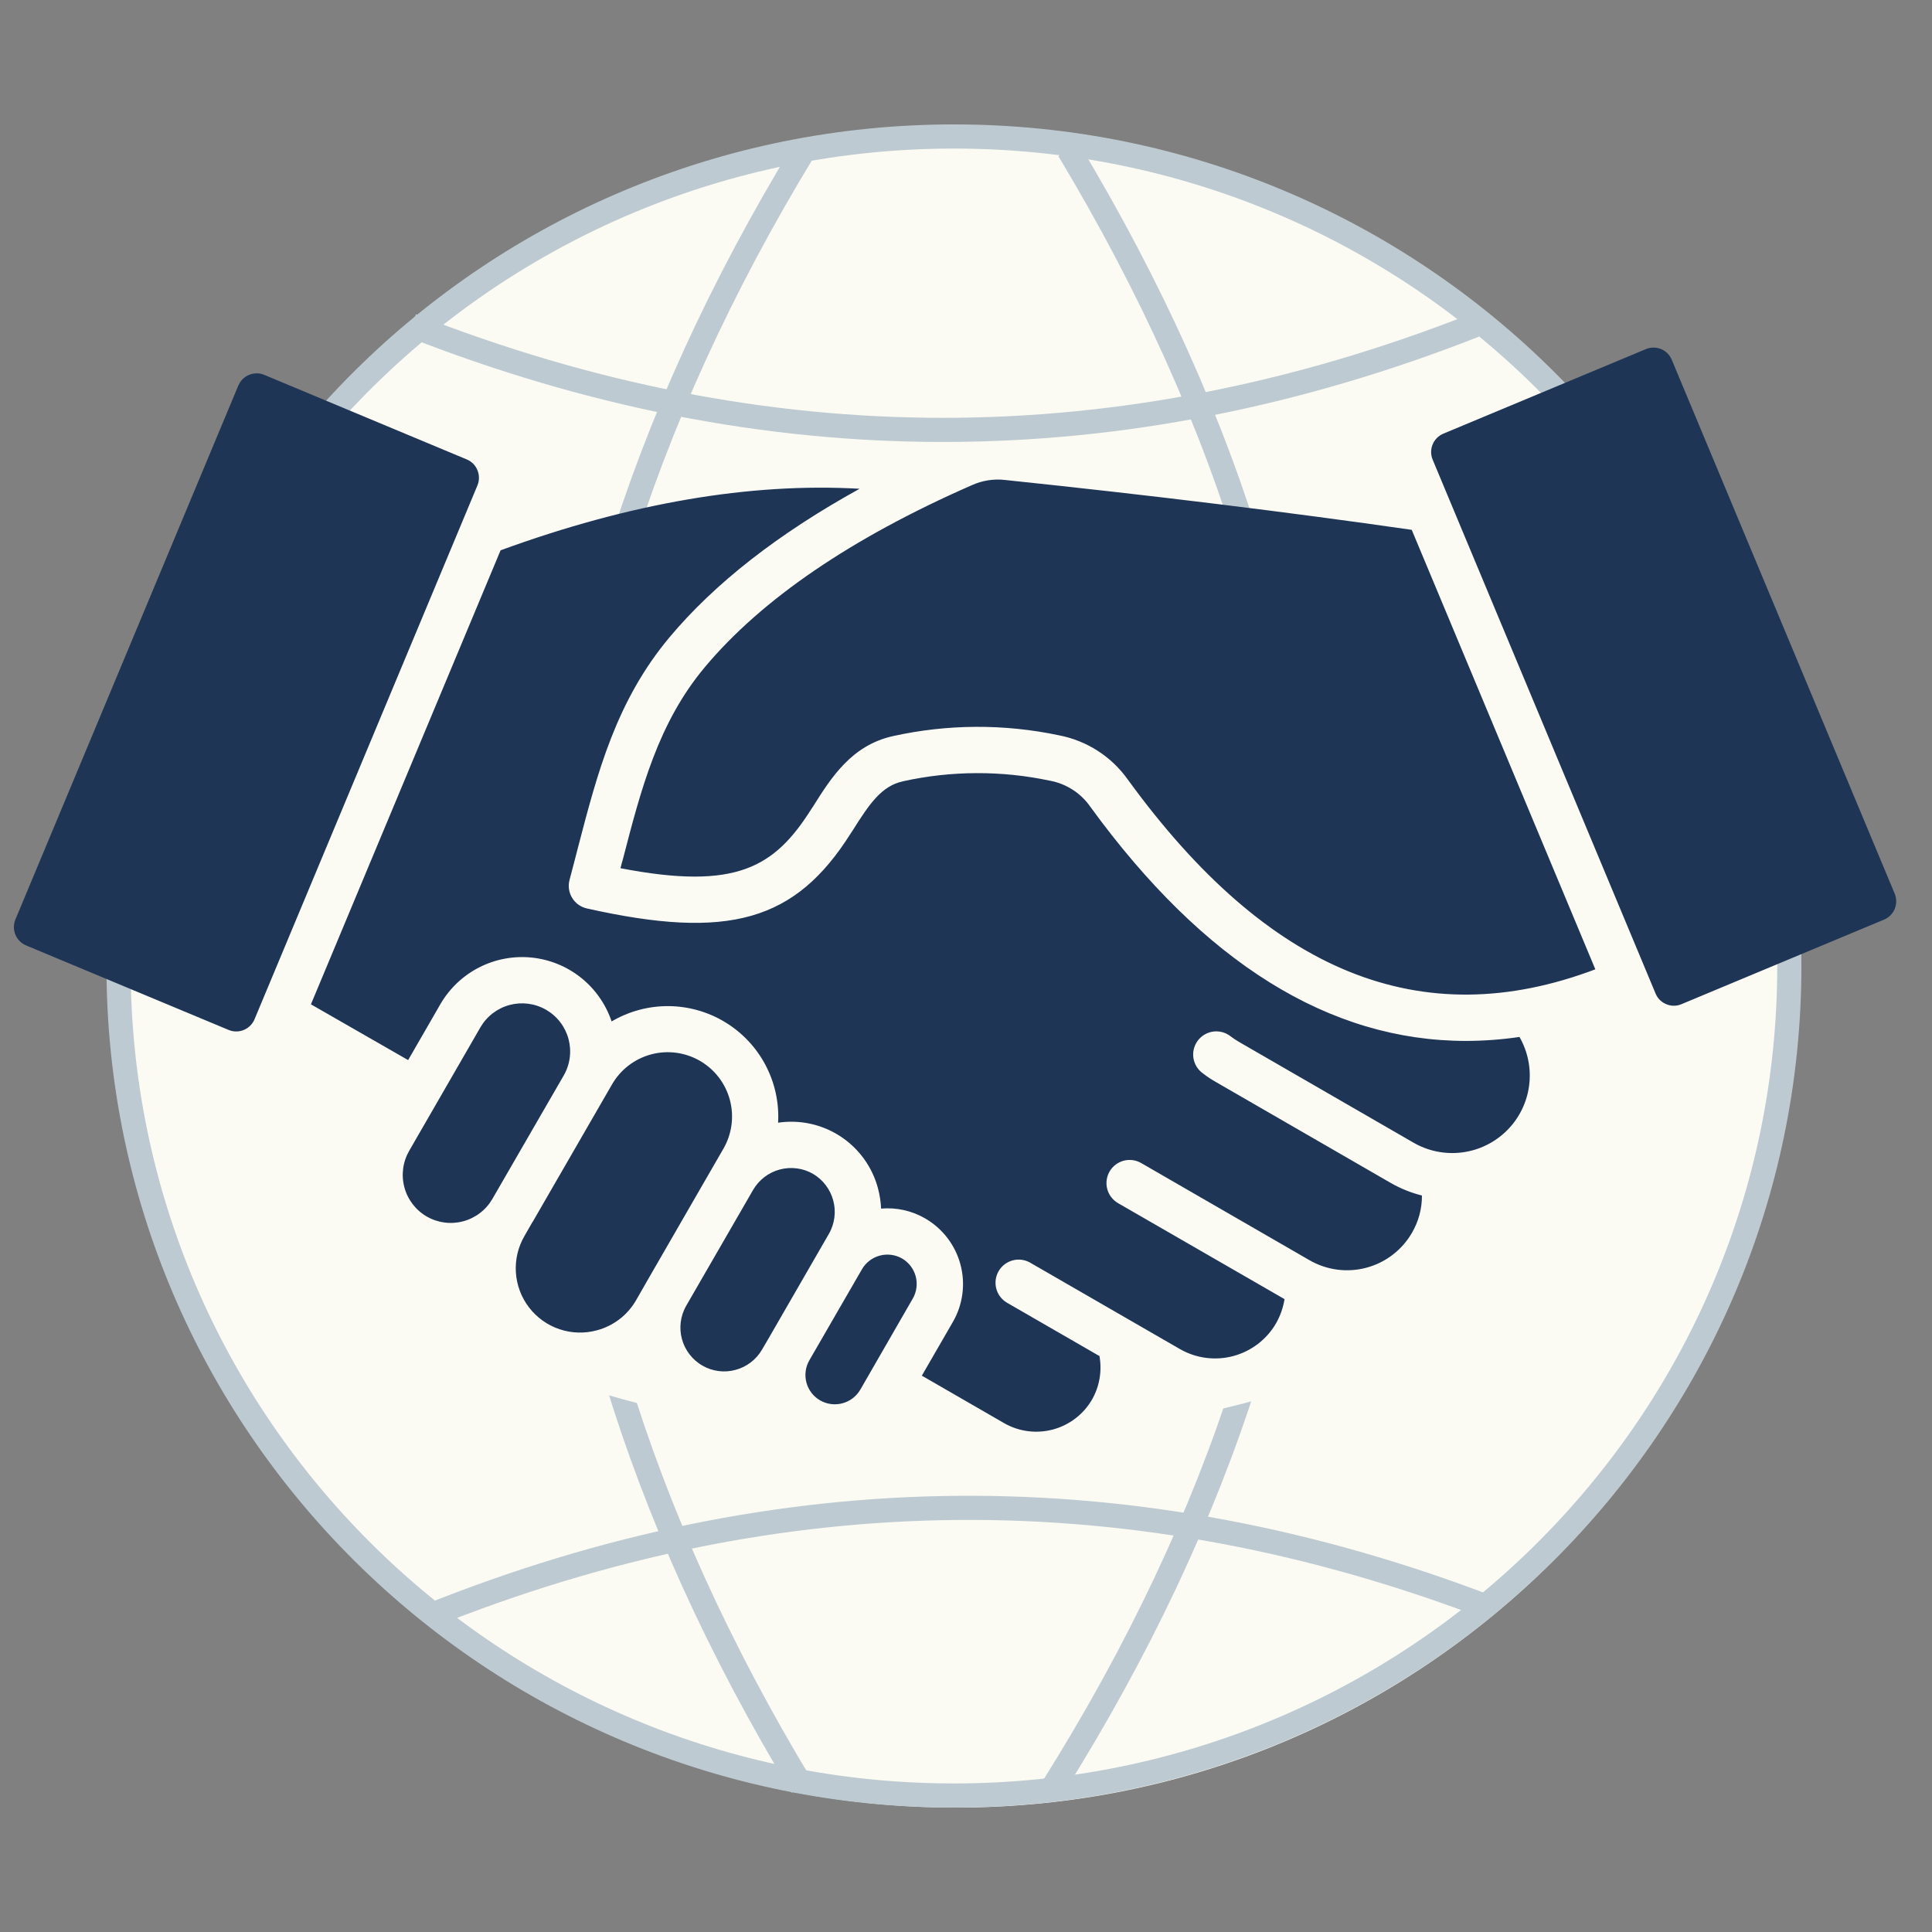 <?xml version="1.0" encoding="UTF-8"?> <svg xmlns="http://www.w3.org/2000/svg" xmlns:xlink="http://www.w3.org/1999/xlink" width="1120" zoomAndPan="magnify" viewBox="0 0 840 840" height="1120" preserveAspectRatio="xMidYMid meet" version="1.0"><rect x="0" y="0" width="840" height="840" fill="#808080" stroke="none"/><defs><clipPath id="88a8a57320"><path d="M 49.02 54.844 L 782.938 54.844 L 782.938 785.906 L 49.02 785.906 Z M 49.02 54.844 " clip-rule="nonzero"></path></clipPath><clipPath id="f9d8a59b15"><path d="M 415.746 54.844 C 213.207 54.844 49.02 218.496 49.02 420.375 C 49.02 622.254 213.207 785.906 415.746 785.906 C 618.281 785.906 782.473 622.254 782.473 420.375 C 782.473 218.496 618.281 54.844 415.746 54.844 Z M 415.746 54.844 " clip-rule="nonzero"></path></clipPath><clipPath id="32e2ff6040"><path d="M 46.289 54.094 L 783.219 54.094 L 783.219 786 L 46.289 786 Z M 46.289 54.094 " clip-rule="nonzero"></path></clipPath><clipPath id="9711682349"><path d="M 414.754 54.094 C 211.254 54.094 46.289 217.914 46.289 420 C 46.289 622.086 211.254 785.906 414.754 785.906 C 618.254 785.906 783.219 622.086 783.219 420 C 783.219 217.914 618.254 54.094 414.754 54.094 Z M 414.754 54.094 " clip-rule="nonzero"></path></clipPath><clipPath id="bd69fd3a1e"><path d="M 72 215.176 L 746 215.176 L 746 626.465 L 72 626.465 Z M 72 215.176 " clip-rule="nonzero"></path></clipPath><clipPath id="fcb2bcb655"><path d="M 409.109 215.176 C 223.102 215.176 72.312 307.246 72.312 420.82 C 72.312 534.395 223.102 626.465 409.109 626.465 C 595.117 626.465 745.906 534.395 745.906 420.82 C 745.906 307.246 595.117 215.176 409.109 215.176 Z M 409.109 215.176 " clip-rule="nonzero"></path></clipPath><clipPath id="dae44f2254"><path d="M 6 151 L 824.48 151 L 824.48 623 L 6 623 Z M 6 151 " clip-rule="nonzero"></path></clipPath></defs><g clip-path="url(#88a8a57320)"><g clip-path="url(#f9d8a59b15)"><path fill="#fbfbf4" d="M 49.02 54.844 L 782.938 54.844 L 782.938 785.906 L 49.02 785.906 Z M 49.02 54.844 " fill-opacity="1" fill-rule="nonzero"></path></g></g><g clip-path="url(#32e2ff6040)"><g clip-path="url(#9711682349)"><path stroke-linecap="butt" transform="matrix(0.75, 0, 0, 0.75, 46.288, 54.093)" fill="none" stroke-linejoin="miter" d="M 491.289 0 C 219.955 0 0.002 218.428 0.002 487.876 C 0.002 757.323 219.955 975.751 491.289 975.751 C 762.622 975.751 982.575 757.323 982.575 487.876 C 982.575 218.428 762.622 0 491.289 0 Z M 491.289 0 " stroke="#becad1" stroke-width="28" stroke-opacity="1" stroke-miterlimit="4"></path></g></g><path stroke-linecap="butt" transform="matrix(0.007, -0.75, 0.75, 0.007, 453.505, 779.444)" fill="none" stroke-linejoin="miter" d="M 3.662 5.966 C 319.912 200.261 636.16 200.256 952.405 5.962 " stroke="#becad1" stroke-width="14" stroke-opacity="1" stroke-miterlimit="4"></path><path stroke-linecap="butt" transform="matrix(0.001, -0.75, 0.75, 0.001, 235.402, 779.348)" fill="none" stroke-linejoin="miter" d="M 3.633 150.966 C 319.867 -40.988 636.102 -40.99 952.336 150.967 " stroke="#becad1" stroke-width="14" stroke-opacity="1" stroke-miterlimit="4"></path><path stroke-linecap="butt" transform="matrix(0.75, -0.006, 0.006, 0.75, 183.505, 652.217)" fill="none" stroke-linejoin="miter" d="M 2.559 67.551 C 207.955 -13.184 413.352 -13.182 618.751 67.551 " stroke="#becad1" stroke-width="14" stroke-opacity="1" stroke-miterlimit="4"></path><path stroke-linecap="butt" transform="matrix(-0.75, 0, 0, -0.75, 643.004, 192.161)" fill="none" stroke-linejoin="miter" d="M 2.562 67.548 C 207.958 -13.186 413.354 -13.186 618.75 67.548 " stroke="#becad1" stroke-width="14" stroke-opacity="1" stroke-miterlimit="4"></path><g clip-path="url(#bd69fd3a1e)"><g clip-path="url(#fcb2bcb655)"><path fill="#fbfbf4" d="M 72.312 215.176 L 745.473 215.176 L 745.473 626.465 L 72.312 626.465 Z M 72.312 215.176 " fill-opacity="1" fill-rule="nonzero"></path></g></g><g clip-path="url(#dae44f2254)"><path fill="#1e3556" d="M 627.559 188.539 L 715.621 151.781 C 716.141 151.562 716.68 151.398 717.23 151.289 C 717.785 151.176 718.344 151.121 718.91 151.121 C 719.473 151.121 720.035 151.176 720.586 151.285 C 721.141 151.395 721.68 151.555 722.203 151.77 C 722.723 151.988 723.219 152.25 723.688 152.566 C 724.16 152.879 724.594 153.234 724.992 153.633 C 725.391 154.031 725.75 154.469 726.062 154.938 C 726.375 155.406 726.641 155.902 726.855 156.422 L 823.781 388.562 C 824.215 389.621 824.434 390.723 824.434 391.867 C 824.434 393.012 824.215 394.113 823.781 395.168 C 823.348 396.234 822.73 397.168 821.918 397.98 C 821.109 398.793 820.172 399.414 819.109 399.848 L 731.051 436.609 C 730 437.059 728.906 437.281 727.766 437.281 C 726.625 437.281 725.531 437.059 724.48 436.609 C 723.422 436.184 722.488 435.566 721.676 434.762 C 720.867 433.957 720.246 433.023 719.812 431.965 L 622.891 199.844 C 622.672 199.32 622.508 198.777 622.395 198.223 C 622.285 197.664 622.227 197.102 622.227 196.535 C 622.227 195.969 622.281 195.406 622.391 194.848 C 622.504 194.293 622.664 193.75 622.883 193.227 C 623.098 192.703 623.367 192.203 623.68 191.73 C 623.996 191.258 624.355 190.82 624.754 190.422 C 625.156 190.02 625.594 189.66 626.062 189.344 C 626.535 189.027 627.035 188.762 627.559 188.543 Z M 422.477 210.977 C 370.258 233.867 331.246 260.469 306.488 290.02 C 286.152 314.27 278.715 343.117 270.805 373.648 C 270.406 374.926 270.09 376.207 269.773 377.48 C 320.41 387.258 336.867 376.988 352.93 351.496 L 353.484 350.68 C 361.316 338.219 370.18 324.094 388.141 320.07 C 400.043 317.43 412.086 316.082 424.277 316.02 C 436.469 315.957 448.527 317.188 460.457 319.703 C 463.445 320.281 466.355 321.137 469.184 322.27 C 472.012 323.402 474.707 324.793 477.266 326.441 C 479.828 328.09 482.211 329.969 484.414 332.07 C 486.617 334.176 488.598 336.469 490.363 338.953 C 551.445 422.988 617.988 450.023 693.625 421.445 L 613.797 230.363 C 559.754 222.602 500.414 215.32 437.117 208.699 C 434.621 208.398 432.129 208.441 429.645 208.828 C 427.156 209.215 424.77 209.934 422.48 210.977 Z M 110.664 443.164 C 110.445 443.688 110.18 444.18 109.867 444.648 C 109.551 445.117 109.195 445.551 108.793 445.949 C 108.395 446.348 107.961 446.703 107.488 447.016 C 107.02 447.328 106.523 447.59 106.004 447.805 C 105.484 448.023 104.945 448.184 104.391 448.293 C 103.84 448.406 103.281 448.461 102.715 448.461 C 102.152 448.461 101.594 448.406 101.039 448.297 C 100.488 448.188 99.949 448.023 99.426 447.809 L 11.367 411.066 C 10.844 410.848 10.344 410.582 9.871 410.266 C 9.402 409.949 8.965 409.59 8.562 409.188 C 8.164 408.789 7.805 408.352 7.492 407.879 C 7.176 407.406 6.91 406.906 6.695 406.383 C 6.477 405.859 6.312 405.316 6.203 404.762 C 6.094 404.203 6.039 403.641 6.039 403.074 C 6.039 402.508 6.094 401.945 6.207 401.387 C 6.316 400.832 6.48 400.289 6.699 399.766 L 103.621 167.625 C 103.949 166.84 104.387 166.113 104.93 165.457 C 105.473 164.797 106.098 164.23 106.809 163.758 C 107.523 163.289 108.285 162.93 109.105 162.684 C 109.922 162.441 110.758 162.32 111.613 162.324 C 112.738 162.316 113.82 162.531 114.855 162.973 L 202.918 199.742 C 203.98 200.18 204.918 200.805 205.727 201.617 C 206.539 202.434 207.156 203.371 207.586 204.438 C 208.023 205.496 208.238 206.598 208.238 207.742 C 208.238 208.887 208.023 209.984 207.586 211.043 Z M 185.512 528.898 C 186.105 529.242 186.711 529.555 187.336 529.836 C 187.957 530.121 188.594 530.371 189.242 530.594 C 189.891 530.812 190.547 531 191.215 531.156 C 191.879 531.312 192.555 531.434 193.23 531.523 C 193.91 531.613 194.59 531.672 195.277 531.695 C 195.961 531.719 196.645 531.707 197.324 531.664 C 198.008 531.617 198.688 531.539 199.363 531.43 C 200.039 531.32 200.707 531.176 201.367 531 C 202.031 530.824 202.68 530.613 203.32 530.375 C 203.965 530.133 204.59 529.863 205.203 529.562 C 205.82 529.258 206.418 528.926 207 528.566 C 207.582 528.207 208.145 527.816 208.688 527.402 C 209.23 526.988 209.754 526.547 210.254 526.078 C 210.754 525.609 211.23 525.121 211.68 524.605 C 212.133 524.094 212.559 523.559 212.961 523.004 C 213.359 522.445 213.73 521.871 214.074 521.281 L 245.09 467.613 C 245.434 467.02 245.746 466.41 246.027 465.789 C 246.309 465.164 246.562 464.527 246.781 463.879 C 247.004 463.23 247.191 462.57 247.344 461.902 C 247.5 461.238 247.625 460.562 247.715 459.883 C 247.801 459.203 247.859 458.523 247.879 457.84 C 247.902 457.152 247.891 456.469 247.848 455.785 C 247.801 455.102 247.723 454.422 247.613 453.746 C 247.5 453.07 247.355 452.402 247.18 451.738 C 247 451.078 246.793 450.426 246.551 449.785 C 246.309 449.145 246.035 448.516 245.734 447.898 C 245.43 447.285 245.098 446.688 244.738 446.105 C 244.375 445.523 243.984 444.961 243.566 444.418 C 243.152 443.875 242.707 443.352 242.238 442.852 C 241.77 442.352 241.277 441.875 240.766 441.426 C 240.25 440.973 239.711 440.547 239.156 440.148 C 238.598 439.75 238.023 439.379 237.43 439.035 C 236.836 438.691 236.227 438.379 235.605 438.098 C 234.98 437.816 234.344 437.562 233.695 437.344 C 233.047 437.121 232.387 436.934 231.719 436.777 C 231.055 436.625 230.379 436.5 229.699 436.41 C 229.02 436.324 228.34 436.266 227.652 436.242 C 226.969 436.223 226.285 436.234 225.602 436.277 C 224.918 436.324 224.238 436.402 223.562 436.512 C 222.887 436.625 222.215 436.77 221.555 436.945 C 220.895 437.125 220.242 437.332 219.602 437.574 C 218.957 437.816 218.332 438.086 217.715 438.391 C 217.102 438.695 216.504 439.027 215.922 439.387 C 215.34 439.75 214.777 440.141 214.234 440.559 C 213.691 440.973 213.168 441.418 212.668 441.887 C 212.168 442.355 211.691 442.844 211.238 443.359 C 210.789 443.875 210.363 444.41 209.965 444.969 C 209.566 445.527 209.195 446.102 208.852 446.695 L 177.914 500.34 C 177.574 500.93 177.262 501.539 176.977 502.16 C 176.695 502.785 176.441 503.422 176.223 504.066 C 176 504.715 175.812 505.371 175.656 506.039 C 175.5 506.703 175.375 507.379 175.285 508.055 C 175.195 508.734 175.141 509.414 175.117 510.098 C 175.094 510.781 175.102 511.465 175.145 512.148 C 175.191 512.832 175.266 513.512 175.379 514.188 C 175.488 514.863 175.629 515.531 175.805 516.191 C 175.98 516.852 176.191 517.504 176.43 518.145 C 176.668 518.785 176.941 519.414 177.242 520.027 C 177.543 520.641 177.875 521.238 178.234 521.82 C 178.594 522.402 178.98 522.965 179.395 523.512 C 179.812 524.055 180.254 524.578 180.719 525.078 C 181.184 525.578 181.676 526.055 182.188 526.508 C 182.703 526.961 183.234 527.387 183.793 527.785 C 184.348 528.184 184.918 528.559 185.512 528.902 Z M 259.488 578.406 C 258.16 578.766 256.812 579.027 255.445 579.188 C 254.078 579.352 252.707 579.41 251.332 579.367 C 249.953 579.328 248.59 579.184 247.234 578.941 C 245.879 578.695 244.551 578.355 243.246 577.914 C 241.941 577.477 240.676 576.941 239.449 576.316 C 238.227 575.688 237.051 574.973 235.934 574.176 C 234.812 573.375 233.758 572.496 232.766 571.539 C 231.777 570.582 230.863 569.559 230.023 568.469 C 229.184 567.375 228.43 566.23 227.762 565.027 C 227.094 563.824 226.516 562.578 226.031 561.289 C 225.543 560 225.156 558.684 224.867 557.34 C 224.574 555.992 224.387 554.633 224.297 553.262 C 224.207 551.887 224.219 550.516 224.332 549.141 C 224.445 547.77 224.656 546.414 224.973 545.074 C 225.285 543.734 225.695 542.422 226.203 541.145 C 226.711 539.863 227.309 538.629 228 537.438 L 231.48 531.344 C 231.559 531.344 231.559 531.328 231.559 531.312 L 266.055 471.547 C 266.512 470.75 267.008 469.977 267.539 469.227 C 268.07 468.48 268.637 467.762 269.242 467.07 C 269.844 466.375 270.48 465.715 271.148 465.086 C 271.816 464.457 272.516 463.863 273.242 463.301 C 273.969 462.742 274.719 462.215 275.5 461.73 C 276.277 461.242 277.078 460.797 277.898 460.387 C 278.723 459.98 279.562 459.613 280.422 459.289 C 281.281 458.965 282.152 458.684 283.039 458.441 C 283.926 458.203 284.82 458.008 285.727 457.859 C 286.633 457.707 287.543 457.602 288.457 457.539 C 289.375 457.48 290.289 457.461 291.207 457.492 C 292.125 457.52 293.039 457.594 293.949 457.715 C 294.859 457.832 295.762 457.996 296.656 458.207 C 297.551 458.414 298.434 458.664 299.301 458.961 C 300.172 459.254 301.023 459.59 301.859 459.969 C 302.695 460.348 303.512 460.77 304.305 461.227 C 305.102 461.688 305.871 462.184 306.617 462.719 C 307.363 463.254 308.082 463.824 308.77 464.43 C 309.461 465.035 310.117 465.672 310.746 466.344 C 311.371 467.016 311.965 467.715 312.523 468.441 C 313.082 469.172 313.602 469.926 314.086 470.707 C 314.57 471.488 315.012 472.289 315.418 473.113 C 315.82 473.938 316.184 474.777 316.508 475.637 C 316.828 476.496 317.105 477.371 317.344 478.258 C 317.578 479.145 317.77 480.043 317.918 480.949 C 318.066 481.855 318.168 482.766 318.227 483.684 C 318.281 484.598 318.297 485.516 318.262 486.434 C 318.23 487.348 318.152 488.262 318.031 489.172 C 317.906 490.082 317.742 490.984 317.527 491.879 C 317.316 492.77 317.062 493.652 316.766 494.52 C 316.465 495.387 316.125 496.238 315.746 497.074 C 315.363 497.91 314.941 498.723 314.477 499.516 L 280.938 557.66 L 280.938 557.676 L 276.508 565.406 C 275.586 566.996 274.52 568.48 273.305 569.859 C 272.094 571.238 270.754 572.484 269.297 573.602 C 267.836 574.715 266.281 575.676 264.633 576.484 C 262.984 577.297 261.27 577.934 259.496 578.406 Z M 319.781 595.602 C 322.215 594.953 324.434 593.863 326.434 592.332 C 328.438 590.801 330.07 588.941 331.332 586.762 L 334.496 581.359 L 334.496 581.34 L 360.445 536.359 C 360.754 535.82 361.031 535.266 361.281 534.695 C 361.535 534.129 361.758 533.551 361.953 532.961 C 362.148 532.367 362.316 531.77 362.453 531.164 C 362.59 530.559 362.699 529.949 362.777 529.332 C 362.855 528.715 362.902 528.094 362.922 527.473 C 362.938 526.852 362.926 526.23 362.883 525.613 C 362.844 524.992 362.77 524.375 362.668 523.762 C 362.566 523.148 362.434 522.543 362.273 521.941 C 362.113 521.34 361.922 520.75 361.707 520.168 C 361.488 519.586 361.242 519.016 360.969 518.457 C 360.695 517.898 360.395 517.355 360.07 516.828 C 359.742 516.297 359.391 515.785 359.016 515.293 C 358.641 514.797 358.242 514.32 357.82 513.863 C 357.398 513.406 356.953 512.973 356.488 512.559 C 356.027 512.148 355.543 511.758 355.039 511.391 C 354.539 511.023 354.02 510.684 353.484 510.367 C 352.945 510.055 352.391 509.773 351.82 509.516 C 351.254 509.262 350.672 509.035 350.082 508.832 C 349.492 508.633 348.895 508.465 348.285 508.324 C 347.68 508.184 347.066 508.074 346.449 507.992 C 345.828 507.91 345.207 507.859 344.586 507.84 C 343.961 507.82 343.34 507.832 342.719 507.871 C 342.098 507.914 341.477 507.984 340.863 508.086 C 340.246 508.188 339.637 508.316 339.035 508.48 C 338.434 508.641 337.84 508.828 337.258 509.047 C 336.672 509.266 336.102 509.516 335.543 509.789 C 334.984 510.062 334.438 510.367 333.906 510.695 C 333.379 511.023 332.863 511.375 332.371 511.754 C 331.875 512.133 331.398 512.531 330.941 512.957 C 330.484 513.383 330.051 513.828 329.637 514.297 C 329.227 514.762 328.836 515.25 328.473 515.754 C 328.105 516.262 327.77 516.781 327.453 517.32 L 298.34 567.742 C 298.027 568.281 297.746 568.836 297.492 569.406 C 297.238 569.977 297.012 570.555 296.812 571.145 C 296.617 571.738 296.445 572.336 296.309 572.945 C 296.168 573.551 296.059 574.164 295.98 574.785 C 295.902 575.402 295.852 576.023 295.836 576.645 C 295.816 577.27 295.828 577.891 295.871 578.512 C 295.914 579.137 295.988 579.754 296.09 580.367 C 296.195 580.984 296.328 581.59 296.492 582.191 C 296.652 582.793 296.848 583.387 297.066 583.969 C 297.289 584.551 297.535 585.121 297.812 585.68 C 298.09 586.238 298.395 586.785 298.727 587.312 C 299.055 587.84 299.41 588.352 299.793 588.848 C 300.172 589.34 300.574 589.812 301.004 590.27 C 301.43 590.723 301.879 591.156 302.348 591.566 C 302.816 591.977 303.305 592.363 303.812 592.723 C 304.316 593.086 304.84 593.426 305.383 593.734 C 306.461 594.359 307.59 594.871 308.77 595.27 C 309.949 595.668 311.16 595.949 312.395 596.109 C 313.629 596.27 314.871 596.309 316.113 596.223 C 317.355 596.137 318.578 595.93 319.781 595.602 Z M 356.57 608.859 C 355.844 608.441 355.164 607.957 354.535 607.406 C 353.902 606.852 353.332 606.242 352.82 605.578 C 352.309 604.914 351.867 604.203 351.496 603.453 C 351.125 602.699 350.832 601.918 350.617 601.109 C 350.398 600.301 350.262 599.477 350.207 598.637 C 350.156 597.801 350.184 596.969 350.293 596.137 C 350.402 595.305 350.594 594.492 350.863 593.699 C 351.137 592.902 351.48 592.145 351.902 591.418 L 374.77 551.84 C 375.188 551.117 375.676 550.441 376.23 549.816 C 376.781 549.188 377.391 548.621 378.055 548.113 C 378.719 547.605 379.422 547.168 380.172 546.797 C 380.922 546.426 381.703 546.133 382.508 545.918 C 383.316 545.699 384.137 545.562 384.969 545.508 C 385.805 545.449 386.637 545.477 387.465 545.582 C 388.293 545.688 389.105 545.871 389.898 546.137 C 390.691 546.402 391.449 546.742 392.176 547.156 C 392.902 547.574 393.582 548.062 394.211 548.617 C 394.844 549.168 395.414 549.777 395.926 550.445 C 396.434 551.109 396.875 551.82 397.246 552.574 C 397.617 553.328 397.91 554.109 398.129 554.918 C 398.344 555.73 398.48 556.555 398.535 557.391 C 398.59 558.23 398.562 559.066 398.449 559.898 C 398.34 560.73 398.148 561.543 397.879 562.336 C 397.609 563.133 397.262 563.891 396.844 564.617 L 374.055 604.184 C 373.633 604.91 373.145 605.586 372.59 606.215 C 372.035 606.848 371.422 607.418 370.758 607.926 C 370.09 608.438 369.379 608.875 368.625 609.246 C 367.871 609.617 367.09 609.91 366.277 610.129 C 365.469 610.344 364.641 610.48 363.805 610.535 C 362.969 610.59 362.133 610.566 361.301 610.457 C 360.465 610.348 359.652 610.16 358.855 609.891 C 358.062 609.621 357.301 609.277 356.57 608.859 Z M 436.566 618.754 C 437.359 619.211 438.176 619.625 439.012 620.004 C 439.844 620.379 440.695 620.711 441.562 621.004 C 442.43 621.297 443.312 621.547 444.203 621.754 C 445.094 621.961 445.996 622.121 446.902 622.242 C 447.809 622.359 448.723 622.434 449.637 622.461 C 450.551 622.492 451.465 622.477 452.379 622.414 C 453.293 622.355 454.199 622.25 455.105 622.102 C 456.008 621.953 456.902 621.758 457.785 621.523 C 458.668 621.285 459.539 621.008 460.398 620.684 C 461.254 620.363 462.094 620 462.914 619.594 C 463.734 619.191 464.535 618.746 465.312 618.266 C 466.09 617.781 466.844 617.266 467.57 616.707 C 468.297 616.152 468.996 615.562 469.668 614.938 C 470.336 614.312 470.973 613.656 471.578 612.969 C 472.184 612.285 472.754 611.57 473.289 610.824 C 473.824 610.082 474.324 609.316 474.781 608.523 C 476.414 605.656 477.508 602.598 478.066 599.344 C 478.625 596.09 478.613 592.84 478.027 589.594 L 437.676 566.316 C 437.117 565.977 436.602 565.59 436.117 565.152 C 435.637 564.711 435.203 564.23 434.812 563.707 C 434.426 563.184 434.094 562.629 433.812 562.043 C 433.531 561.453 433.312 560.844 433.148 560.215 C 432.988 559.582 432.887 558.941 432.848 558.293 C 432.812 557.645 432.836 556.996 432.926 556.352 C 433.012 555.703 433.164 555.074 433.375 554.457 C 433.586 553.84 433.852 553.25 434.176 552.688 C 434.504 552.121 434.879 551.594 435.305 551.105 C 435.734 550.613 436.203 550.168 436.719 549.77 C 437.234 549.367 437.781 549.023 438.363 548.727 C 438.945 548.434 439.547 548.199 440.176 548.023 C 440.801 547.848 441.441 547.734 442.09 547.684 C 442.738 547.629 443.387 547.641 444.031 547.715 C 444.68 547.789 445.312 547.922 445.934 548.121 C 446.555 548.316 447.152 548.57 447.723 548.883 L 513.078 586.586 C 513.945 587.082 514.832 587.535 515.742 587.941 C 516.656 588.352 517.586 588.715 518.531 589.031 C 519.477 589.348 520.438 589.621 521.41 589.844 C 522.383 590.07 523.367 590.246 524.355 590.371 C 525.348 590.5 526.34 590.582 527.34 590.609 C 528.336 590.641 529.332 590.625 530.328 590.559 C 531.328 590.492 532.316 590.375 533.301 590.215 C 534.289 590.051 535.262 589.84 536.227 589.582 C 537.191 589.32 538.141 589.016 539.074 588.664 C 540.012 588.312 540.926 587.918 541.82 587.477 C 542.719 587.035 543.59 586.551 544.438 586.027 C 545.289 585.5 546.109 584.934 546.902 584.328 C 547.695 583.723 548.457 583.078 549.188 582.398 C 549.918 581.715 550.613 581 551.273 580.254 C 551.938 579.504 552.559 578.723 553.145 577.914 C 553.727 577.105 554.27 576.27 554.773 575.406 C 556.648 572.109 557.887 568.586 558.492 564.84 L 486.098 523.098 C 485.527 522.766 484.992 522.383 484.496 521.949 C 484 521.512 483.551 521.031 483.152 520.508 C 482.75 519.984 482.402 519.426 482.109 518.836 C 481.82 518.242 481.586 517.629 481.418 516.992 C 481.246 516.352 481.137 515.703 481.094 515.047 C 481.051 514.387 481.074 513.73 481.16 513.078 C 481.246 512.422 481.395 511.781 481.605 511.156 C 481.816 510.531 482.086 509.934 482.418 509.363 C 482.746 508.789 483.129 508.254 483.562 507.758 C 483.996 507.262 484.477 506.812 485 506.41 C 485.523 506.008 486.078 505.66 486.672 505.367 C 487.262 505.074 487.879 504.84 488.516 504.668 C 489.152 504.496 489.801 504.391 490.457 504.344 C 491.117 504.301 491.773 504.32 492.426 504.402 C 493.082 504.488 493.723 504.637 494.348 504.848 C 494.973 505.059 495.574 505.328 496.145 505.656 L 569.41 547.953 C 570.336 548.484 571.281 548.969 572.254 549.406 C 573.227 549.844 574.215 550.234 575.227 550.574 C 576.234 550.914 577.258 551.207 578.297 551.445 C 579.336 551.688 580.383 551.875 581.441 552.016 C 582.496 552.152 583.559 552.238 584.621 552.273 C 585.688 552.305 586.75 552.289 587.816 552.219 C 588.879 552.148 589.934 552.023 590.988 551.852 C 592.039 551.676 593.078 551.453 594.109 551.176 C 595.137 550.898 596.148 550.574 597.148 550.199 C 598.145 549.824 599.121 549.402 600.078 548.93 C 601.031 548.457 601.965 547.941 602.867 547.379 C 603.773 546.816 604.648 546.211 605.496 545.562 C 606.34 544.914 607.152 544.227 607.934 543.5 C 608.711 542.773 609.453 542.008 610.156 541.207 C 610.859 540.406 611.52 539.574 612.145 538.711 C 612.766 537.844 613.344 536.949 613.879 536.027 C 615.316 533.566 616.41 530.957 617.148 528.203 C 617.887 525.449 618.25 522.645 618.238 519.793 C 613.391 518.57 608.801 516.711 604.469 514.207 L 528.594 470.406 C 526.66 469.312 524.816 468.086 523.059 466.727 C 522.504 466.34 521.996 465.902 521.531 465.41 C 521.066 464.922 520.652 464.391 520.293 463.816 C 519.938 463.242 519.637 462.641 519.402 462.008 C 519.164 461.375 518.992 460.727 518.887 460.059 C 518.781 459.391 518.742 458.719 518.773 458.043 C 518.801 457.367 518.898 456.703 519.062 456.047 C 519.227 455.391 519.453 454.758 519.742 454.148 C 520.035 453.539 520.383 452.965 520.789 452.426 C 521.195 451.887 521.652 451.391 522.16 450.945 C 522.664 450.496 523.211 450.102 523.797 449.766 C 524.383 449.43 524.996 449.152 525.637 448.938 C 526.277 448.723 526.934 448.574 527.602 448.492 C 528.273 448.41 528.945 448.398 529.621 448.449 C 530.293 448.504 530.957 448.625 531.605 448.809 C 532.254 448.996 532.879 449.246 533.477 449.559 C 534.078 449.871 534.641 450.242 535.164 450.664 C 536.281 451.5 537.441 452.27 538.645 452.977 L 614.52 496.785 C 616.113 497.707 617.773 498.496 619.496 499.148 C 621.219 499.801 622.98 500.305 624.789 500.668 C 626.594 501.031 628.414 501.242 630.258 501.309 C 632.098 501.371 633.93 501.285 635.758 501.047 C 637.582 500.809 639.379 500.426 641.141 499.895 C 642.902 499.363 644.613 498.691 646.266 497.879 C 647.918 497.066 649.496 496.129 650.992 495.059 C 652.492 493.988 653.895 492.805 655.199 491.504 C 656.504 490.203 657.695 488.809 658.77 487.312 C 659.844 485.816 660.793 484.246 661.609 482.594 C 662.43 480.945 663.105 479.238 663.645 477.477 C 664.184 475.719 664.574 473.926 664.816 472.098 C 665.062 470.273 665.156 468.441 665.102 466.598 C 665.043 464.758 664.84 462.934 664.484 461.129 C 664.129 459.32 663.629 457.555 662.984 455.832 C 662.34 454.105 661.559 452.445 660.641 450.848 C 652.93 451.984 645.176 452.559 637.379 452.574 C 578.039 452.574 523.367 418.551 474.074 350.793 C 473.051 349.312 471.891 347.945 470.594 346.695 C 469.301 345.441 467.895 344.328 466.383 343.355 C 464.867 342.379 463.273 341.562 461.598 340.898 C 459.926 340.238 458.203 339.746 456.43 339.422 C 445.902 337.191 435.254 336.098 424.492 336.145 C 413.727 336.188 403.09 337.371 392.578 339.691 C 383.246 341.789 378.102 349.32 370.508 361.41 L 369.953 362.23 C 345.82 400.551 316.863 408.82 255.148 394.973 C 254.488 394.824 253.848 394.609 253.227 394.332 C 252.609 394.055 252.023 393.719 251.473 393.32 C 250.922 392.926 250.418 392.477 249.957 391.98 C 249.496 391.48 249.09 390.941 248.738 390.359 C 248.387 389.781 248.098 389.172 247.871 388.531 C 247.645 387.891 247.48 387.238 247.387 386.566 C 247.293 385.895 247.266 385.219 247.305 384.543 C 247.348 383.863 247.457 383.199 247.633 382.543 C 248.895 377.848 250.082 373.199 251.27 368.586 C 259.816 335.797 267.887 304.832 291.066 277.109 C 310.77 253.559 338.539 231.93 373.746 212.504 C 326.039 209.785 273.738 218.754 217.641 239.27 L 135.188 436.664 L 177.449 460.91 L 191.453 436.629 C 192.434 434.93 193.535 433.309 194.75 431.766 C 195.969 430.219 197.289 428.773 198.711 427.418 C 200.137 426.066 201.648 424.82 203.254 423.684 C 204.855 422.547 206.531 421.531 208.281 420.637 C 210.031 419.738 211.836 418.973 213.691 418.336 C 215.551 417.699 217.445 417.199 219.379 416.836 C 221.309 416.469 223.258 416.246 225.219 416.16 C 227.184 416.074 229.141 416.133 231.098 416.328 C 233.051 416.523 234.984 416.859 236.891 417.332 C 238.797 417.805 240.66 418.414 242.48 419.156 C 244.301 419.895 246.059 420.762 247.754 421.758 C 249.449 422.75 251.062 423.859 252.602 425.086 C 254.137 426.312 255.578 427.641 256.922 429.07 C 258.266 430.504 259.504 432.023 260.629 433.637 C 261.758 435.246 262.762 436.926 263.648 438.68 C 264.531 440.438 265.289 442.242 265.914 444.105 C 267.777 443.008 269.707 442.039 271.703 441.199 C 273.695 440.359 275.738 439.66 277.828 439.098 C 279.918 438.531 282.035 438.113 284.184 437.836 C 286.328 437.559 288.484 437.43 290.648 437.441 C 292.812 437.457 294.969 437.617 297.109 437.922 C 299.254 438.227 301.363 438.676 303.445 439.266 C 305.527 439.859 307.562 440.586 309.547 441.453 C 311.527 442.316 313.445 443.312 315.293 444.438 C 317.145 445.562 318.91 446.805 320.59 448.168 C 322.27 449.531 323.852 451 325.336 452.578 C 326.816 454.152 328.188 455.824 329.445 457.586 C 330.703 459.348 331.836 461.184 332.844 463.102 C 333.852 465.016 334.727 466.988 335.469 469.023 C 336.211 471.055 336.812 473.129 337.273 475.242 C 337.734 477.359 338.055 479.492 338.227 481.652 C 338.398 483.809 338.426 485.969 338.309 488.129 C 339.48 487.953 340.66 487.832 341.848 487.766 C 343.031 487.699 344.215 487.684 345.402 487.727 C 346.59 487.766 347.77 487.863 348.949 488.012 C 350.125 488.16 351.293 488.363 352.453 488.617 C 353.613 488.875 354.758 489.18 355.887 489.543 C 357.02 489.902 358.129 490.312 359.223 490.773 C 360.316 491.238 361.387 491.746 362.434 492.309 C 363.48 492.867 364.5 493.473 365.492 494.125 C 366.48 494.777 367.441 495.473 368.371 496.215 C 369.297 496.953 370.188 497.734 371.047 498.559 C 371.902 499.379 372.719 500.238 373.496 501.133 C 374.273 502.031 375.012 502.961 375.703 503.926 C 376.395 504.887 377.043 505.883 377.645 506.902 C 378.25 507.926 378.801 508.973 379.309 510.047 C 379.816 511.121 380.273 512.215 380.68 513.332 C 381.086 514.445 381.441 515.578 381.742 516.723 C 382.504 519.594 382.949 522.512 383.086 525.477 C 386.422 525.188 389.719 525.406 392.988 526.133 C 396.254 526.859 399.336 528.062 402.234 529.738 C 403.164 530.277 404.07 530.863 404.945 531.492 C 405.82 532.117 406.664 532.789 407.473 533.496 C 408.285 534.207 409.059 534.957 409.793 535.742 C 410.531 536.527 411.227 537.352 411.883 538.203 C 412.539 539.059 413.152 539.941 413.723 540.859 C 414.289 541.773 414.812 542.711 415.293 543.68 C 415.77 544.645 416.199 545.633 416.578 546.641 C 416.957 547.648 417.289 548.672 417.57 549.711 C 417.848 550.754 418.078 551.805 418.254 552.867 C 418.434 553.93 418.559 555 418.629 556.074 C 418.703 557.148 418.723 558.223 418.688 559.301 C 418.656 560.379 418.57 561.449 418.43 562.52 C 418.293 563.586 418.102 564.648 417.859 565.695 C 417.617 566.746 417.324 567.781 416.98 568.805 C 416.637 569.824 416.246 570.828 415.805 571.809 C 415.363 572.793 414.875 573.75 414.336 574.684 L 400.797 598.113 Z M 436.566 618.754 " fill-opacity="1" fill-rule="evenodd"></path></g></svg> 